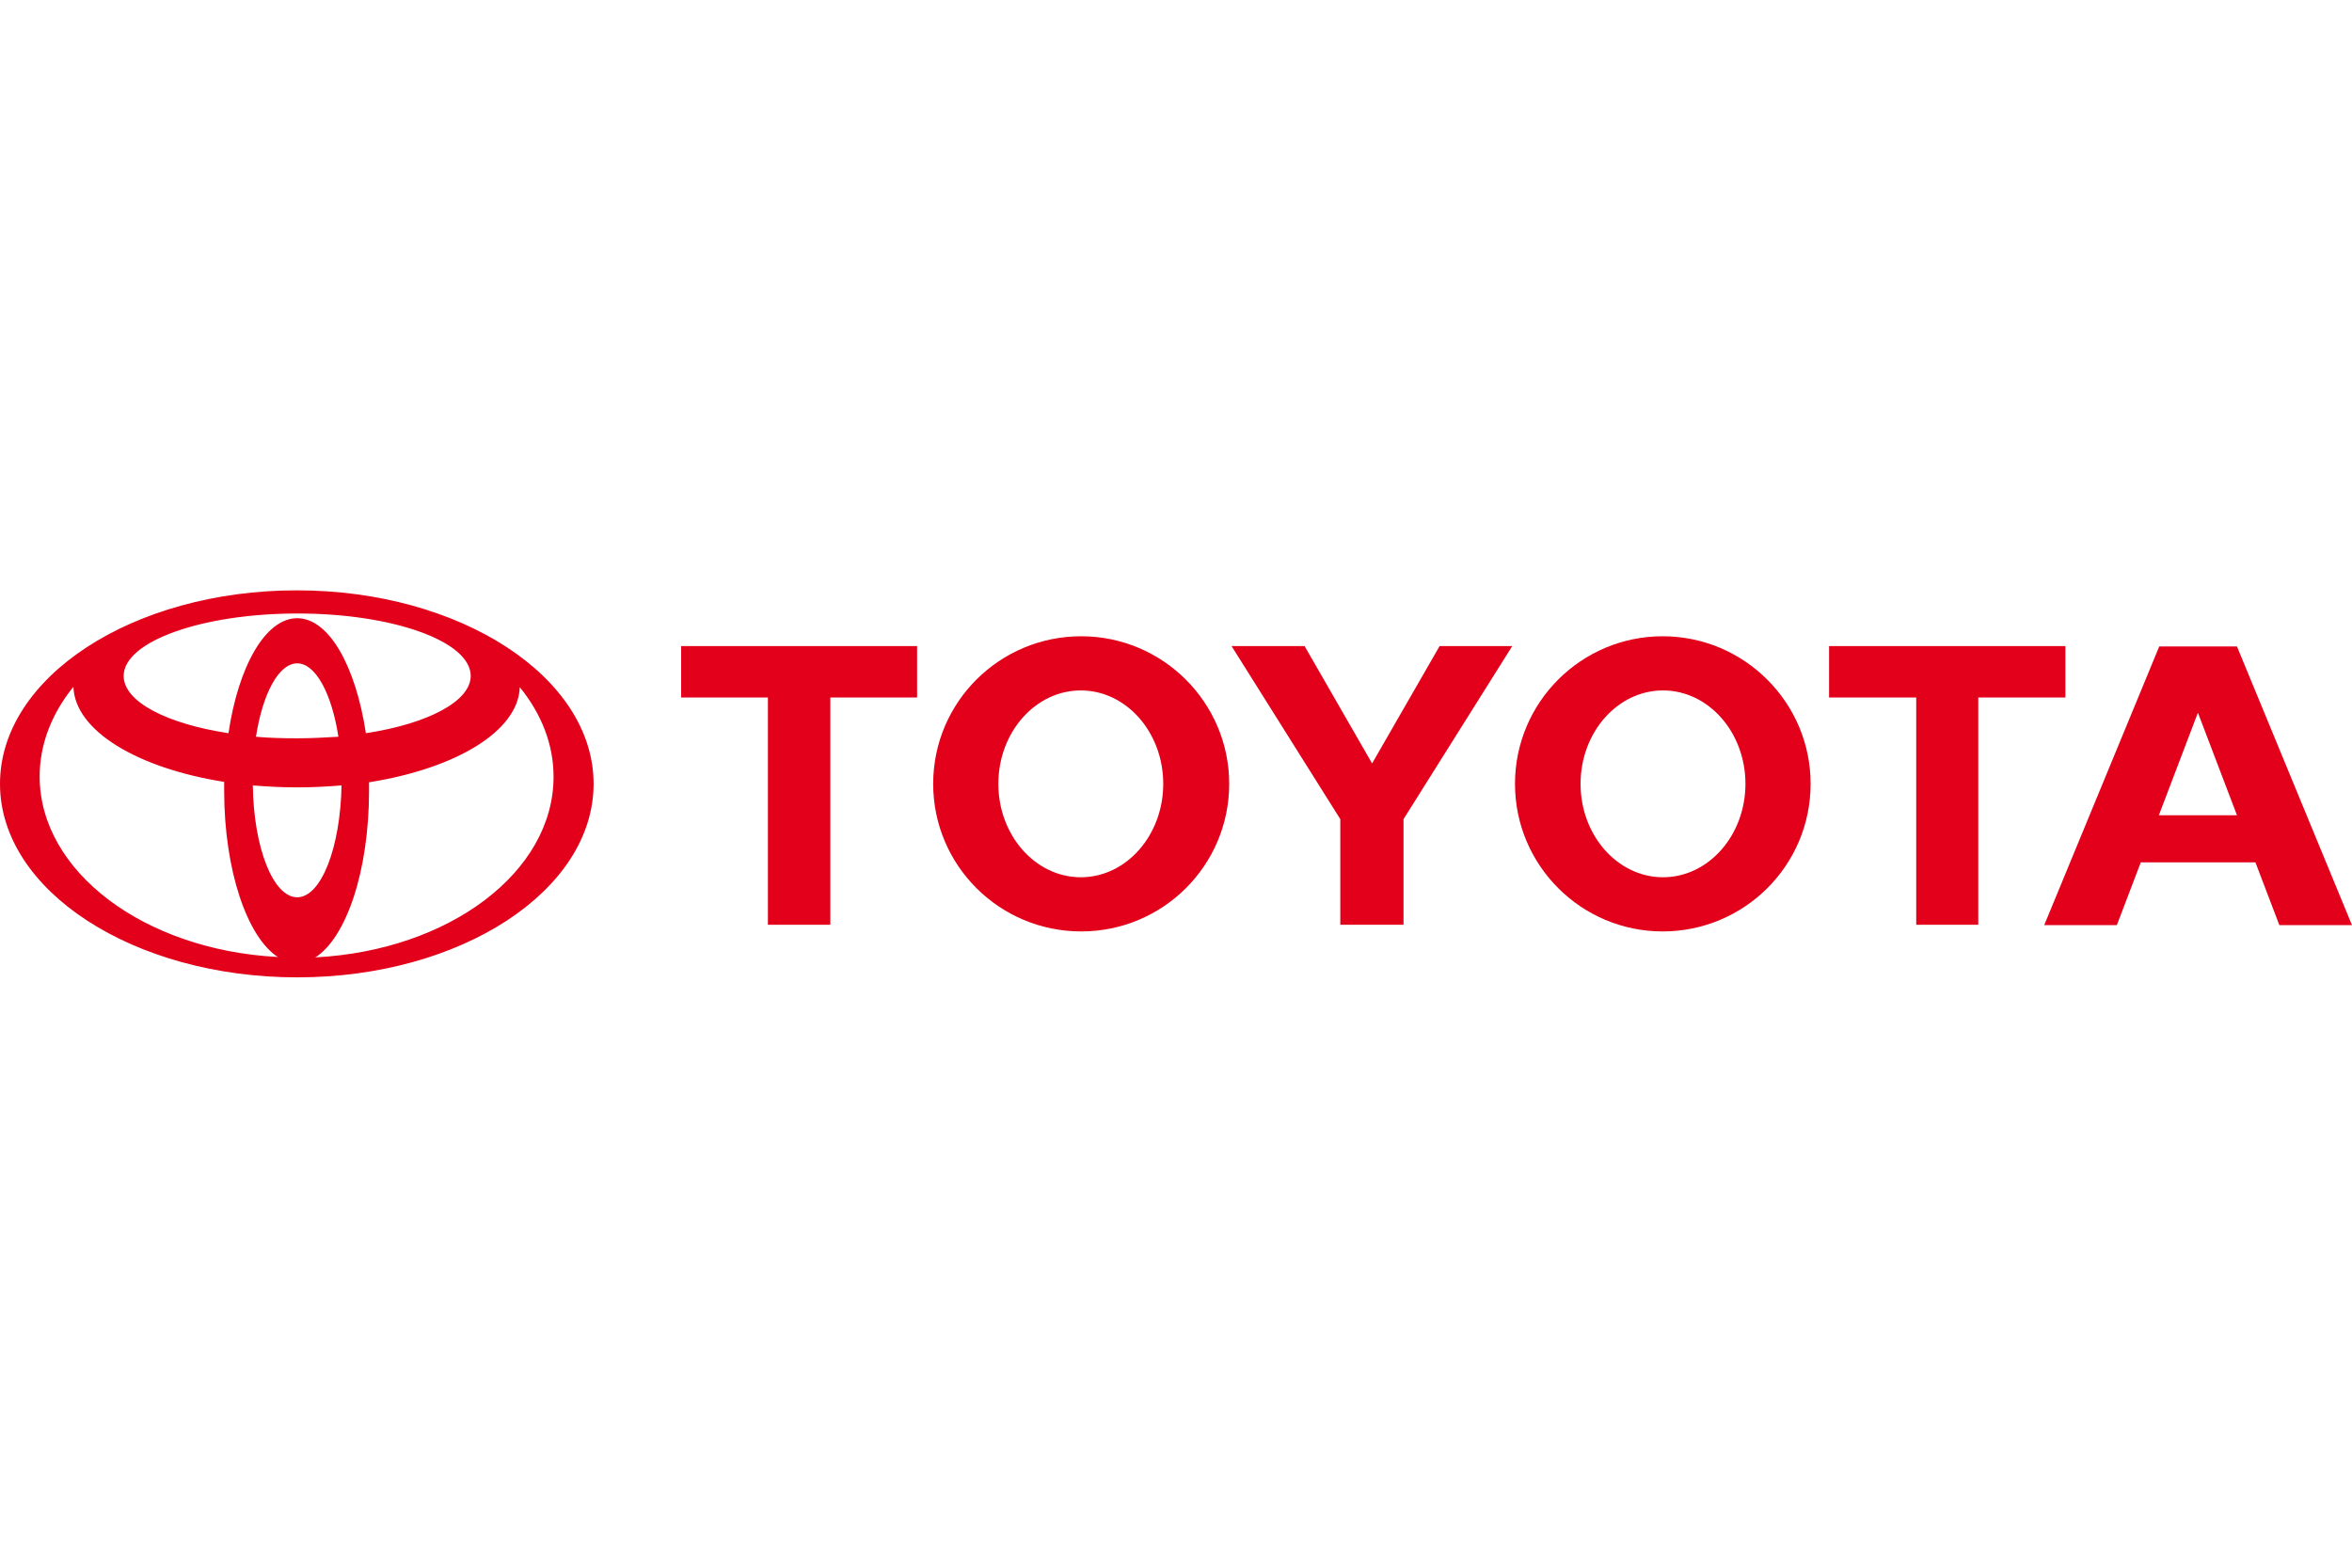 <svg width="240" height="160" viewBox="0 0 240 160" fill="none" xmlns="http://www.w3.org/2000/svg">
<g clip-path="url(#clip0_68_6416)">
<path fill-rule="evenodd" clip-rule="evenodd" d="M28.402 97.707C25.238 95.704 22.874 88.853 22.874 80.681C22.874 80.401 22.874 80.08 22.874 79.8C14.021 78.398 7.651 74.592 7.491 70.105L7.451 70.145C5.288 72.829 4.046 75.954 4.046 79.239C4.046 88.974 14.742 96.945 28.282 97.667L28.402 97.707ZM-0 80C-0 69.104 13.58 60.251 30.285 60.251C46.99 60.251 60.571 69.104 60.571 80C60.571 90.897 47.03 99.75 30.325 99.75C13.62 99.75 -0 90.897 -0 80ZM30.325 63.095C33.57 63.095 36.294 67.982 37.336 74.832C43.625 73.871 48.032 71.588 48.032 68.984C48.032 65.458 40.1 62.614 30.365 62.614C20.631 62.614 12.619 65.458 12.619 68.984C12.619 71.628 17.025 73.871 23.315 74.832C24.316 68.022 27.081 63.095 30.325 63.095ZM32.248 97.707C45.829 96.986 56.485 89.014 56.485 79.279C56.485 75.954 55.243 72.869 53.08 70.185L53.039 70.145C52.879 74.632 46.51 78.438 37.656 79.84C37.656 80.12 37.656 80.441 37.656 80.721C37.656 88.894 35.333 95.744 32.128 97.747L32.248 97.707ZM30.325 75.353C31.767 75.353 33.17 75.273 34.532 75.193C33.851 70.786 32.208 67.702 30.325 67.702C28.442 67.702 26.8 70.786 26.119 75.193C27.441 75.313 28.843 75.353 30.325 75.353ZM30.325 91.578C32.769 91.578 34.732 86.53 34.852 80.16C33.37 80.281 31.888 80.361 30.325 80.361C28.763 80.361 27.241 80.281 25.799 80.16C25.879 86.53 27.882 91.578 30.325 91.578Z" fill="#E2001A"/>
<path fill-rule="evenodd" clip-rule="evenodd" d="M154.592 80C154.592 71.668 161.362 64.938 169.655 64.938C177.987 64.938 184.757 71.708 184.757 80C184.757 88.333 177.987 95.063 169.655 95.063C161.362 95.063 154.592 88.333 154.592 80ZM169.695 89.534C174.342 89.534 178.107 85.248 178.107 80C178.107 74.752 174.342 70.466 169.695 70.466C165.048 70.466 161.282 74.752 161.282 80C161.282 85.248 165.048 89.534 169.695 89.534Z" fill="#E2001A"/>
<path fill-rule="evenodd" clip-rule="evenodd" d="M201.863 71.187V94.382H195.534V71.187H186.64V65.939H210.756V71.187H201.903H201.863Z" fill="#E2001A"/>
<path fill-rule="evenodd" clip-rule="evenodd" d="M218.448 88.012L216.004 94.422H208.593L220.331 65.979H224.297H228.263L240 94.422H232.589L230.145 88.012H224.337H218.448ZM224.257 83.205H228.263L224.297 72.79H224.257L220.291 83.205H224.257Z" fill="#E2001A"/>
<path fill-rule="evenodd" clip-rule="evenodd" d="M84.727 71.187V94.382H78.358V71.187H78.398H69.504V65.939H93.581V71.187H84.767H84.727Z" fill="#E2001A"/>
<path fill-rule="evenodd" clip-rule="evenodd" d="M95.223 80C95.223 71.668 101.993 64.938 110.326 64.938C118.658 64.938 125.428 71.708 125.428 80C125.428 88.333 118.658 95.063 110.326 95.063C101.993 95.063 95.223 88.333 95.223 80ZM110.286 89.534C114.933 89.534 118.698 85.248 118.698 80C118.698 74.752 114.933 70.466 110.286 70.466C105.639 70.466 101.873 74.752 101.873 80C101.873 85.248 105.639 89.534 110.286 89.534Z" fill="#E2001A"/>
<path fill-rule="evenodd" clip-rule="evenodd" d="M140.01 94.382H143.215V83.726V83.606L154.312 65.939H146.9L140.01 77.917L133.12 65.939H125.669L136.765 83.606V83.726V94.382H140.01Z" fill="#E2001A"/>
</g>
<defs>
<clipPath id="clip0_68_6416">
<rect width="240" height="160" fill="white"/>
</clipPath>
</defs>
</svg>
